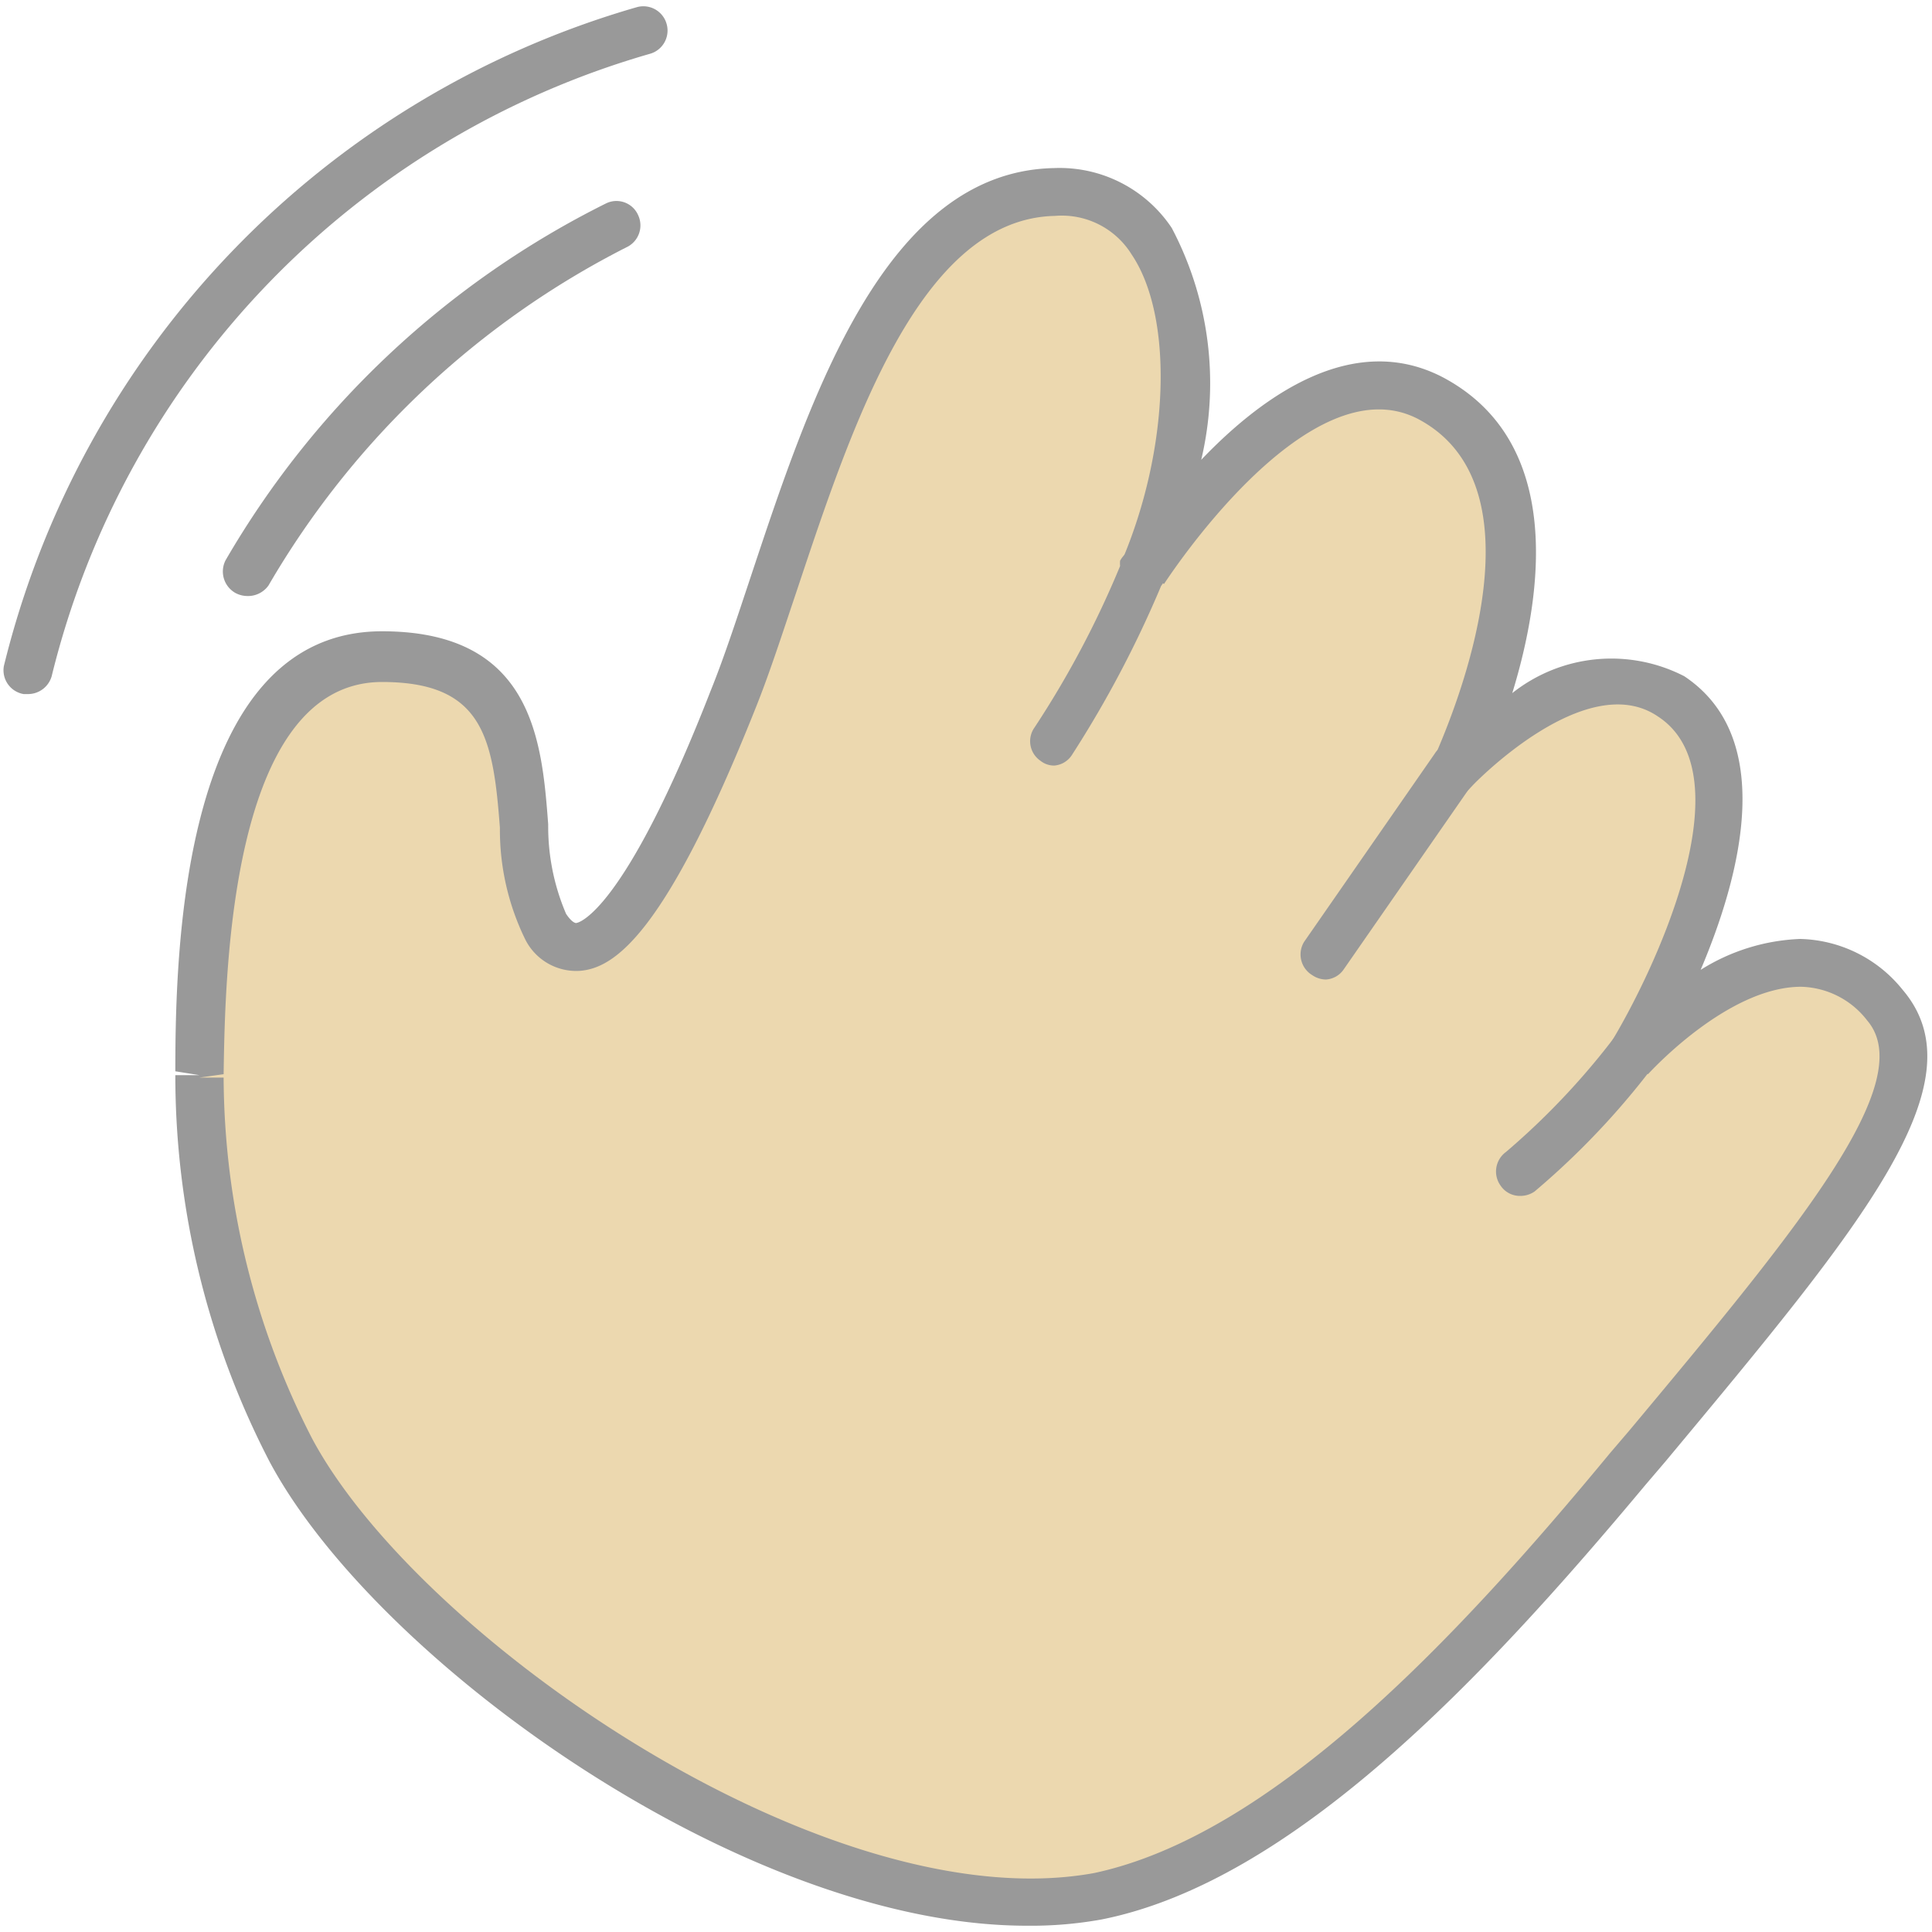 <svg t="1705384240115" class="icon" viewBox="0 0 1024 1024" version="1.1" xmlns="http://www.w3.org/2000/svg" p-id="1138" width="200" height="200"><path d="M105.728 571.136c0-57.344 2.048-222.464 96.768-222.464 100.608 0 60.928 102.4 86.528 142.336s68.096-41.472 99.584-120.064c36.096-89.344 70.144-267.008 170.24-268.544 79.36-1.536 83.456 115.968 47.36 201.216 0 0 80.896-129.536 151.552-91.904 86.784 46.08 14.08 195.584 14.08 195.584s65.792-69.376 113.664-37.888c68.096 44.8-22.272 191.744-22.272 191.744s82.176-91.392 136.192-27.904c36.096 42.24-30.976 119.552-136.192 245.76-92.928 111.36-187.136 207.36-281.6 225.792C435.2 1033.216 211.2 875.776 153.6 768a433.408 433.408 0 0 1-47.872-196.864z" fill="#ECD8AF" p-id="1139"></path><path d="M544.256 1020.672c-150.272 0-345.344-140.8-401.408-246.016a444.672 444.672 0 0 1-49.92-204.8h12.8l-12.8-2.048c0-64 3.328-233.216 109.568-233.216 80.128 0 84.736 58.368 88.064 102.4a117.248 117.248 0 0 0 9.472 47.36c2.048 3.072 3.84 4.608 5.12 4.864s25.6-5.376 71.424-122.88c7.168-17.664 14.08-38.912 21.504-61.184 31.744-95.488 71.168-214.272 160.512-216.064a71.424 71.424 0 0 1 62.464 31.744 176.384 176.384 0 0 1 15.616 122.88c32.768-34.304 80.64-68.352 128-43.776 64.768 34.304 52.736 115.712 36.864 167.424a84.48 84.48 0 0 1 91.136-8.96c48.896 32.512 30.208 104.96 8.704 155.648a106.496 106.496 0 0 1 52.736-16.384 71.68 71.68 0 0 1 54.272 26.88c41.984 49.152-21.248 124.672-125.696 250.112l-10.496 12.288c-85.504 102.4-186.88 210.176-288.256 230.4a210.432 210.432 0 0 1-39.68 3.328z m-341.76-659.2c-80.896 0-83.2 156.416-83.968 207.872l-12.8 1.792h12.8a421.632 421.632 0 0 0 46.848 191.232c56.576 105.984 273.664 256 414.464 230.4C673.536 972.8 770.56 870.4 853.248 770.304l10.496-12.288c89.344-107.008 153.6-184.576 125.952-217.088a45.568 45.568 0 0 0-35.072-17.92c-39.168 0-80.64 45.824-81.152 46.336l-20.48-15.36c23.296-37.888 73.472-143.36 25.6-174.336-37.888-25.6-96.768 35.328-97.536 36.096l-56.32 59.392 35.584-73.728c0-1.536 66.304-139.264-8.448-179.2-58.624-30.976-134.144 86.272-134.912 87.296l-22.528-11.776c25.6-59.904 27.648-129.792 5.376-162.816a43.52 43.52 0 0 0-40.704-20.48c-71.424 1.536-107.52 110.848-136.704 198.4-7.68 22.784-14.592 44.288-22.016 62.72-47.872 120.064-74.752 137.472-92.928 139.008a30.208 30.208 0 0 1-29.184-16.896 132.096 132.096 0 0 1-13.312-58.88c-3.584-47.872-8.96-77.312-62.464-77.312z" fill="#999999" p-id="1140"></path><path d="M558.848 405.76a11.52 11.52 0 0 1-7.424-2.56 12.544 12.544 0 0 1-3.072-17.664 507.392 507.392 0 0 0 45.312-85.504 19.456 19.456 0 0 1 0-2.816 14.336 14.336 0 0 1 11.52-7.424 12.032 12.032 0 0 1 11.52 7.168 16.896 16.896 0 0 1 0 11.52 8.96 8.96 0 0 1-1.28 2.048 577.792 577.792 0 0 1-47.104 89.344 12.288 12.288 0 0 1-9.472 5.888zM702.72 519.168a13.056 13.056 0 0 1-7.168-2.304A12.8 12.8 0 0 1 691.2 499.2l69.12-99.584a12.8 12.8 0 1 1 20.992 14.592l-69.12 99.584a12.288 12.288 0 0 1-9.472 5.376z m102.912 114.688a12.288 12.288 0 0 1-10.24-5.376 12.8 12.8 0 0 1 2.816-17.92 391.168 391.168 0 0 0 76.8-88.576 12.544 12.544 0 0 1 17.664-4.096 13.056 13.056 0 0 1 4.096 17.664 413.44 413.44 0 0 1-83.456 96 13.312 13.312 0 0 1-7.68 2.304z m-674.56-317.952a13.568 13.568 0 0 1-6.144-1.536 13.056 13.056 0 0 1-5.376-17.408A480.768 480.768 0 0 1 321.28 107.776a12.544 12.544 0 0 1 16.896 6.144 12.8 12.8 0 0 1-6.144 17.152 460.8 460.8 0 0 0-189.696 179.2 13.312 13.312 0 0 1-11.264 5.632z m-116.48 51.968h-2.048a12.8 12.8 0 0 1-10.496-14.848A483.072 483.072 0 0 1 337.408 3.84a12.8 12.8 0 0 1 15.872 8.704 12.8 12.8 0 0 1-8.448 15.872A456.192 456.192 0 0 0 27.392 358.4a13.056 13.056 0 0 1-12.8 9.472z" fill="#999999" p-id="1141"></path></svg>